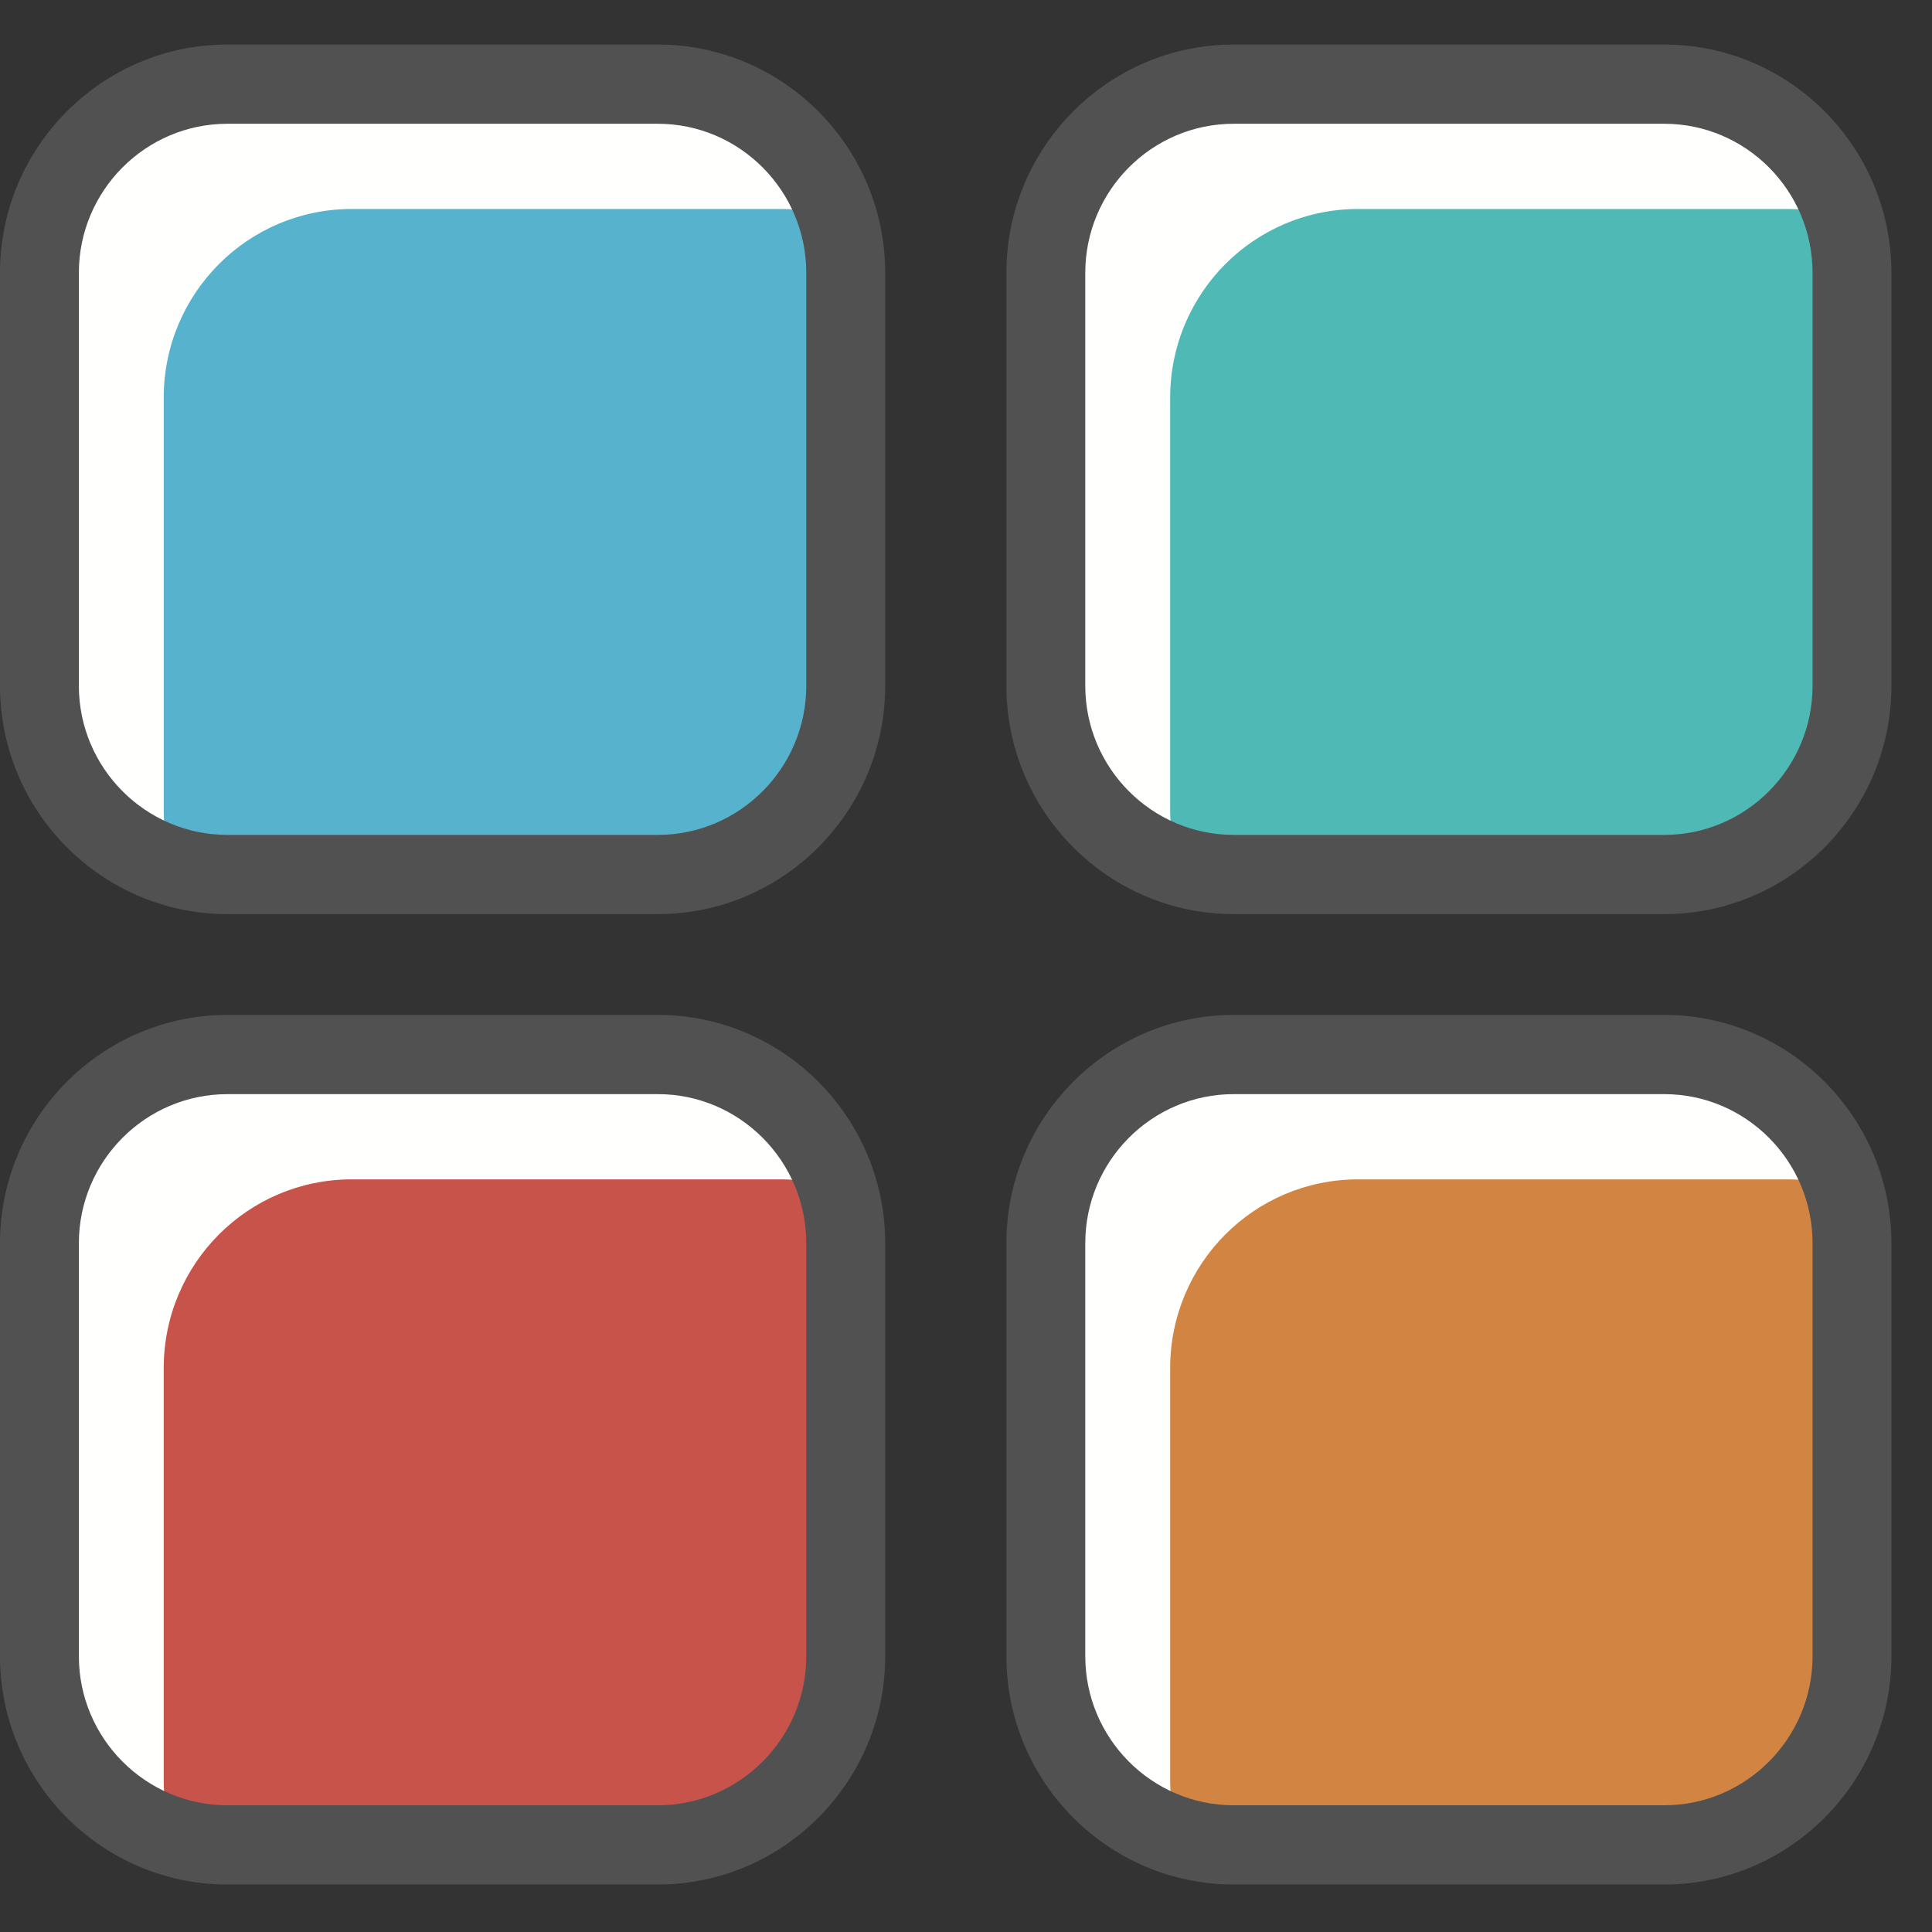 <?xml version="1.0" encoding="UTF-8"?>
<svg width="34px" height="34px" viewBox="0 0 34 34" version="1.1" xmlns="http://www.w3.org/2000/svg" xmlns:xlink="http://www.w3.org/1999/xlink">
    <rect x="0" y="0" width="34" height="34" fill="#333333" stroke="none"/>
    <!-- Generator: Sketch 52.3 (67297) - http://www.bohemiancoding.com/sketch -->
    <title>dashboard</title>
    <desc>Created with Sketch.</desc>
    <g id="Symbols" stroke="none" stroke-width="1" fill="none" fill-rule="evenodd">
        <g id="amplement-c'est-aussi" transform="translate(-93, -219)">
            <g id="Group-24" transform="translate(0, 215)">
                <g id="Group-23" transform="translate(0, 4)">
                    <g id="dashboard" transform="translate(93, 0)">
                        <g id="Group-38" transform="translate(0, 17.077)">
                            <path d="M14.883,12.069 C14.883,13.901 13.402,15.39 11.577,15.39 L4.003,15.39 C2.176,15.39 0.694,13.901 0.694,12.069 L0.694,4.802 C0.694,2.969 2.176,1.481 4.003,1.481 L11.577,1.481 C13.402,1.481 14.883,2.969 14.883,4.802 L14.883,12.069" id="Fill-2768" fill="#FFFFFE"></path>
                            <path d="M32.592,12.069 C32.592,13.901 31.113,15.39 29.288,15.39 L21.712,15.39 C19.884,15.39 18.405,13.901 18.405,12.069 L18.405,4.802 C18.405,2.969 19.884,1.481 21.712,1.481 L29.288,1.481 C31.113,1.481 32.592,2.969 32.592,4.802 L32.592,12.069" id="Fill-2769" fill="#FFFFFE"></path>
                            <path d="M6.188,3.678 C4.363,3.678 2.881,5.164 2.881,7 L2.881,14.266 C2.881,14.602 2.947,14.923 3.04,15.231 C3.346,15.325 3.666,15.39 4.003,15.39 L11.577,15.39 C13.402,15.39 14.883,13.901 14.883,12.069 L14.883,4.802 C14.883,4.464 14.818,4.145 14.725,3.837 C14.419,3.744 14.099,3.678 13.764,3.678 L6.188,3.678" id="Fill-2771" fill="#C8534B"></path>
                            <path d="M23.899,3.678 C22.072,3.678 20.593,5.164 20.593,7 L20.593,14.266 C20.593,14.604 20.658,14.923 20.751,15.231 C21.057,15.325 21.375,15.39 21.712,15.39 L29.288,15.39 C31.113,15.39 32.592,13.901 32.592,12.069 L32.592,4.802 C32.592,4.464 32.527,4.145 32.433,3.837 C32.127,3.744 31.81,3.678 31.473,3.678 L23.899,3.678" id="Fill-2772" fill="#D28443"></path>
                            <path d="M11.577,16.087 L4.003,16.087 C1.796,16.087 0,14.283 0,12.069 L0,4.802 C0,2.588 1.796,0.784 4.003,0.784 L11.577,0.784 C13.781,0.784 15.578,2.588 15.578,4.802 L15.578,12.069 C15.578,14.283 13.781,16.087 11.577,16.087 Z M4.003,2.178 C2.561,2.178 1.388,3.356 1.388,4.802 L1.388,12.069 C1.388,13.514 2.561,14.693 4.003,14.693 L11.577,14.693 C13.016,14.693 14.189,13.514 14.189,12.069 L14.189,4.802 C14.189,3.356 13.016,2.178 11.577,2.178 L4.003,2.178 Z" id="Fill-2776" fill="#515151"></path>
                            <path d="M29.288,16.087 L21.712,16.087 C19.505,16.087 17.711,14.283 17.711,12.069 L17.711,4.802 C17.711,2.588 19.505,0.784 21.712,0.784 L29.288,0.784 C31.492,0.784 33.286,2.588 33.286,4.802 L33.286,12.069 C33.286,14.283 31.492,16.087 29.288,16.087 Z M21.712,2.178 C20.27,2.178 19.099,3.356 19.099,4.802 L19.099,12.069 C19.099,13.514 20.27,14.693 21.712,14.693 L29.288,14.693 C30.727,14.693 31.898,13.514 31.898,12.069 L31.898,4.802 C31.898,3.356 30.727,2.178 29.288,2.178 L21.712,2.178 Z" id="Fill-2778" fill="#515151"></path>
                        </g>
                        <g id="Group-38">
                            <path d="M14.883,12.069 C14.883,13.901 13.402,15.39 11.577,15.39 L4.003,15.39 C2.176,15.39 0.694,13.901 0.694,12.069 L0.694,4.802 C0.694,2.969 2.176,1.481 4.003,1.481 L11.577,1.481 C13.402,1.481 14.883,2.969 14.883,4.802 L14.883,12.069" id="Fill-2768" fill="#FFFFFE"></path>
                            <path d="M32.592,12.069 C32.592,13.901 31.113,15.39 29.288,15.39 L21.712,15.39 C19.884,15.39 18.405,13.901 18.405,12.069 L18.405,4.802 C18.405,2.969 19.884,1.481 21.712,1.481 L29.288,1.481 C31.113,1.481 32.592,2.969 32.592,4.802 L32.592,12.069" id="Fill-2769" fill="#FFFFFE"></path>
                            <path d="M6.188,3.678 C4.363,3.678 2.881,5.164 2.881,7 L2.881,14.266 C2.881,14.602 2.947,14.923 3.04,15.231 C3.346,15.325 3.666,15.39 4.003,15.39 L11.577,15.39 C13.402,15.39 14.883,13.901 14.883,12.069 L14.883,4.802 C14.883,4.464 14.818,4.145 14.725,3.837 C14.419,3.744 14.099,3.678 13.764,3.678 L6.188,3.678" id="Fill-2771" fill="#57B2CD"></path>
                            <path d="M23.899,3.678 C22.072,3.678 20.593,5.164 20.593,7 L20.593,14.266 C20.593,14.604 20.658,14.923 20.751,15.231 C21.057,15.325 21.375,15.39 21.712,15.39 L29.288,15.39 C31.113,15.39 32.592,13.901 32.592,12.069 L32.592,4.802 C32.592,4.464 32.527,4.145 32.433,3.837 C32.127,3.744 31.81,3.678 31.473,3.678 L23.899,3.678" id="Fill-2772" fill="#4EB9B5"></path>
                            <path d="M11.577,16.087 L4.003,16.087 C1.796,16.087 0,14.283 0,12.069 L0,4.802 C0,2.588 1.796,0.784 4.003,0.784 L11.577,0.784 C13.781,0.784 15.578,2.588 15.578,4.802 L15.578,12.069 C15.578,14.283 13.781,16.087 11.577,16.087 Z M4.003,2.178 C2.561,2.178 1.388,3.356 1.388,4.802 L1.388,12.069 C1.388,13.514 2.561,14.693 4.003,14.693 L11.577,14.693 C13.016,14.693 14.189,13.514 14.189,12.069 L14.189,4.802 C14.189,3.356 13.016,2.178 11.577,2.178 L4.003,2.178 Z" id="Fill-2776" fill="#515151"></path>
                            <path d="M29.288,16.087 L21.712,16.087 C19.505,16.087 17.711,14.283 17.711,12.069 L17.711,4.802 C17.711,2.588 19.505,0.784 21.712,0.784 L29.288,0.784 C31.492,0.784 33.286,2.588 33.286,4.802 L33.286,12.069 C33.286,14.283 31.492,16.087 29.288,16.087 Z M21.712,2.178 C20.27,2.178 19.099,3.356 19.099,4.802 L19.099,12.069 C19.099,13.514 20.27,14.693 21.712,14.693 L29.288,14.693 C30.727,14.693 31.898,13.514 31.898,12.069 L31.898,4.802 C31.898,3.356 30.727,2.178 29.288,2.178 L21.712,2.178 Z" id="Fill-2778" fill="#515151"></path>
                        </g>
                    </g>
                </g>
            </g>
        </g>
    </g>
</svg>